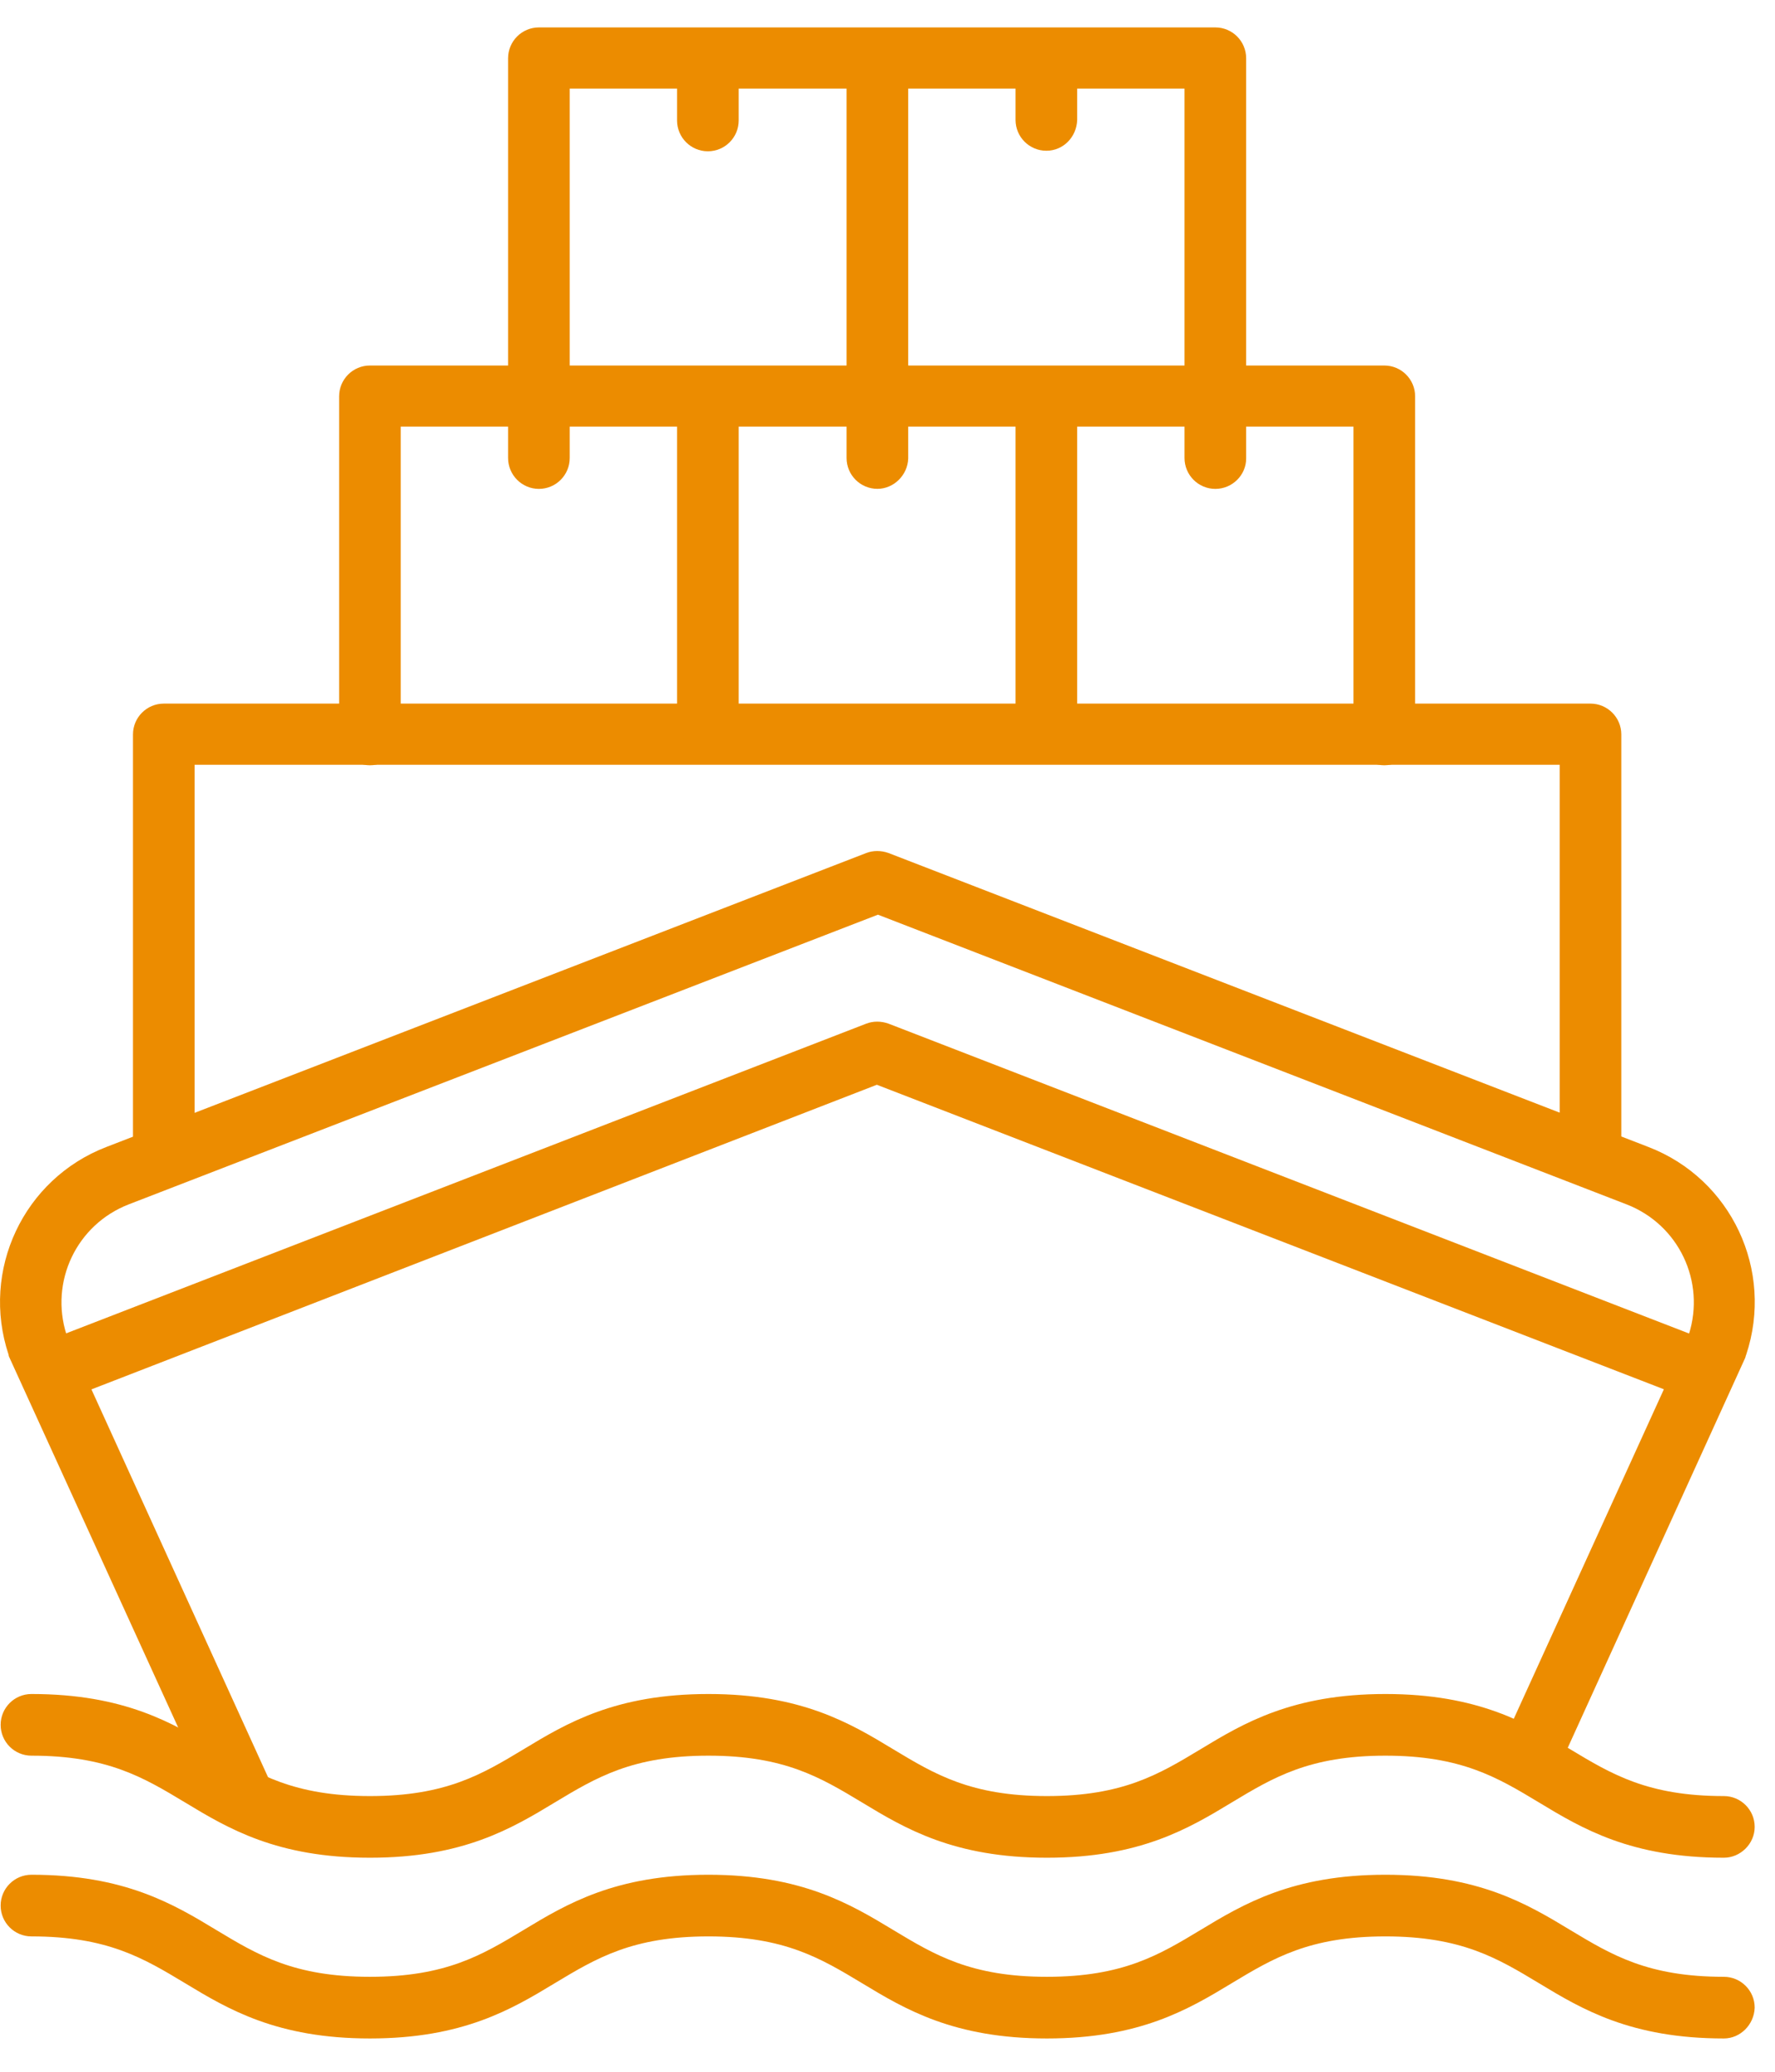 <svg width="36" height="42" viewBox="0 0 36 42" fill="none" xmlns="http://www.w3.org/2000/svg">
<path fill-rule="evenodd" clip-rule="evenodd" d="M4.917 37.014C4.679 37.014 4.453 36.874 4.356 36.648L0.196 27.531C0.185 27.509 0.175 27.488 0.175 27.466C-0.396 25.753 0.476 23.899 2.158 23.252L17.569 17.293C17.709 17.239 17.87 17.239 18.021 17.293L33.432 23.252C35.114 23.899 35.986 25.753 35.415 27.466C35.404 27.488 35.404 27.509 35.394 27.531L31.665 35.721C31.525 36.034 31.158 36.174 30.846 36.034C30.533 35.894 30.393 35.527 30.533 35.215L34.251 27.057C34.596 25.979 34.047 24.826 32.99 24.416L17.806 18.543L2.61 24.416C1.554 24.826 1.005 25.979 1.349 27.057L5.488 36.142C5.628 36.454 5.488 36.821 5.175 36.961C5.089 36.993 5.003 37.014 4.917 37.014Z" fill="#EC8C00"/>
<path fill-rule="evenodd" clip-rule="evenodd" d="M34.564 28.436C34.489 28.436 34.413 28.425 34.338 28.393L17.784 21.991L1.242 28.404C0.918 28.522 0.563 28.371 0.444 28.048C0.326 27.725 0.476 27.369 0.8 27.24L17.569 20.752C17.709 20.698 17.87 20.698 18.021 20.752L34.79 27.24C35.114 27.358 35.264 27.725 35.146 28.048C35.049 28.285 34.812 28.436 34.564 28.436Z" fill="#EC8C00"/>
<path fill-rule="evenodd" clip-rule="evenodd" d="M32.258 23.694C31.913 23.694 31.633 23.414 31.633 23.069V15.504H3.947V23.069C3.947 23.414 3.666 23.694 3.322 23.694C2.977 23.694 2.697 23.414 2.697 23.069V14.889C2.697 14.545 2.977 14.264 3.322 14.264H32.258C32.602 14.264 32.883 14.545 32.883 14.889V23.069C32.883 23.425 32.602 23.694 32.258 23.694Z" fill="#EC8C00"/>
<path fill-rule="evenodd" clip-rule="evenodd" d="M21.222 3.056C20.877 3.056 20.597 2.776 20.597 2.431V1.31C20.597 0.966 20.877 0.685 21.222 0.685C21.567 0.685 21.847 0.966 21.847 1.31V2.431C21.836 2.776 21.567 3.056 21.222 3.056Z" fill="#EC8C00"/>
<path fill-rule="evenodd" clip-rule="evenodd" d="M14.357 3.067C14.012 3.067 13.732 2.787 13.732 2.442V1.321C13.732 0.976 14.012 0.696 14.357 0.696C14.702 0.696 14.982 0.976 14.982 1.321V2.442C14.982 2.787 14.702 3.067 14.357 3.067Z" fill="#EC8C00"/>
<path fill-rule="evenodd" clip-rule="evenodd" d="M21.222 15.223C20.877 15.223 20.597 14.943 20.597 14.598V8.315C20.597 7.971 20.877 7.69 21.222 7.69C21.567 7.69 21.847 7.971 21.847 8.315V14.609C21.836 14.954 21.567 15.223 21.222 15.223Z" fill="#EC8C00"/>
<path fill-rule="evenodd" clip-rule="evenodd" d="M14.357 15.223C14.012 15.223 13.732 14.943 13.732 14.598V8.315C13.732 7.971 14.012 7.69 14.357 7.69C14.702 7.69 14.982 7.971 14.982 8.315V14.609C14.982 14.954 14.702 15.223 14.357 15.223Z" fill="#EC8C00"/>
<path fill-rule="evenodd" clip-rule="evenodd" d="M28.076 15.514C27.731 15.514 27.451 15.234 27.451 14.889V8.649H8.128V14.889C8.128 15.234 7.848 15.514 7.503 15.514C7.158 15.514 6.878 15.234 6.878 14.889V8.035C6.878 7.69 7.158 7.41 7.503 7.41H28.076C28.421 7.41 28.701 7.69 28.701 8.035V14.889C28.701 15.234 28.421 15.514 28.076 15.514Z" fill="#EC8C00"/>
<path fill-rule="evenodd" clip-rule="evenodd" d="M24.649 9.911C24.304 9.911 24.024 9.63 24.024 9.285V1.796H11.555V9.285C11.555 9.63 11.275 9.911 10.93 9.911C10.585 9.911 10.305 9.63 10.305 9.285V1.181C10.305 0.836 10.585 0.556 10.93 0.556H24.649C24.994 0.556 25.274 0.836 25.274 1.181V9.296C25.274 9.63 24.994 9.911 24.649 9.911Z" fill="#EC8C00"/>
<path fill-rule="evenodd" clip-rule="evenodd" d="M17.795 9.91C17.45 9.91 17.17 9.63 17.17 9.285V1.343C17.17 0.998 17.45 0.718 17.795 0.718C18.14 0.718 18.42 0.998 18.42 1.343V9.296C18.409 9.63 18.129 9.91 17.795 9.91Z" fill="#EC8C00"/>
<path fill-rule="evenodd" clip-rule="evenodd" d="M34.963 37.661C33.077 37.661 32.085 37.068 31.212 36.54C30.372 36.034 29.639 35.592 28.098 35.592C26.557 35.592 25.824 36.034 24.983 36.54C24.11 37.068 23.119 37.661 21.233 37.661C19.347 37.661 18.355 37.068 17.483 36.54C16.642 36.034 15.909 35.592 14.368 35.592C12.827 35.592 12.094 36.034 11.253 36.54C10.38 37.068 9.389 37.661 7.503 37.661C5.617 37.661 4.626 37.068 3.753 36.54C2.912 36.034 2.179 35.592 0.638 35.592C0.293 35.592 0.013 35.312 0.013 34.967C0.013 34.622 0.293 34.342 0.638 34.342C2.524 34.342 3.516 34.934 4.388 35.463C5.229 35.969 5.962 36.411 7.503 36.411C9.044 36.411 9.777 35.969 10.618 35.463C11.491 34.934 12.482 34.342 14.368 34.342C16.254 34.342 17.245 34.934 18.118 35.463C18.959 35.969 19.692 36.411 21.233 36.411C22.774 36.411 23.507 35.969 24.347 35.463C25.22 34.934 26.212 34.342 28.098 34.342C29.984 34.342 30.975 34.934 31.848 35.463C32.689 35.969 33.422 36.411 34.963 36.411C35.307 36.411 35.588 36.691 35.588 37.036C35.588 37.381 35.297 37.661 34.963 37.661Z" fill="#EC8C00"/>
<path fill-rule="evenodd" clip-rule="evenodd" d="M34.963 41.325C33.077 41.325 32.085 40.732 31.212 40.204C30.372 39.698 29.639 39.256 28.098 39.256C26.557 39.256 25.824 39.698 24.983 40.204C24.11 40.732 23.119 41.325 21.233 41.325C19.347 41.325 18.355 40.732 17.483 40.204C16.642 39.698 15.909 39.256 14.368 39.256C12.827 39.256 12.094 39.698 11.253 40.204C10.38 40.732 9.389 41.325 7.503 41.325C5.617 41.325 4.626 40.732 3.753 40.204C2.912 39.698 2.179 39.256 0.638 39.256C0.293 39.256 0.013 38.976 0.013 38.631C0.013 38.286 0.293 38.006 0.638 38.006C2.524 38.006 3.516 38.599 4.388 39.127C5.229 39.633 5.962 40.075 7.503 40.075C9.044 40.075 9.777 39.633 10.618 39.127C11.491 38.599 12.482 38.006 14.368 38.006C16.254 38.006 17.245 38.599 18.118 39.127C18.959 39.633 19.692 40.075 21.233 40.075C22.774 40.075 23.507 39.633 24.347 39.127C25.22 38.599 26.212 38.006 28.098 38.006C29.984 38.006 30.975 38.599 31.848 39.127C32.689 39.633 33.422 40.075 34.963 40.075C35.307 40.075 35.588 40.355 35.588 40.7C35.577 41.045 35.297 41.325 34.963 41.325Z" fill="#EC8C00"/>
</svg>
